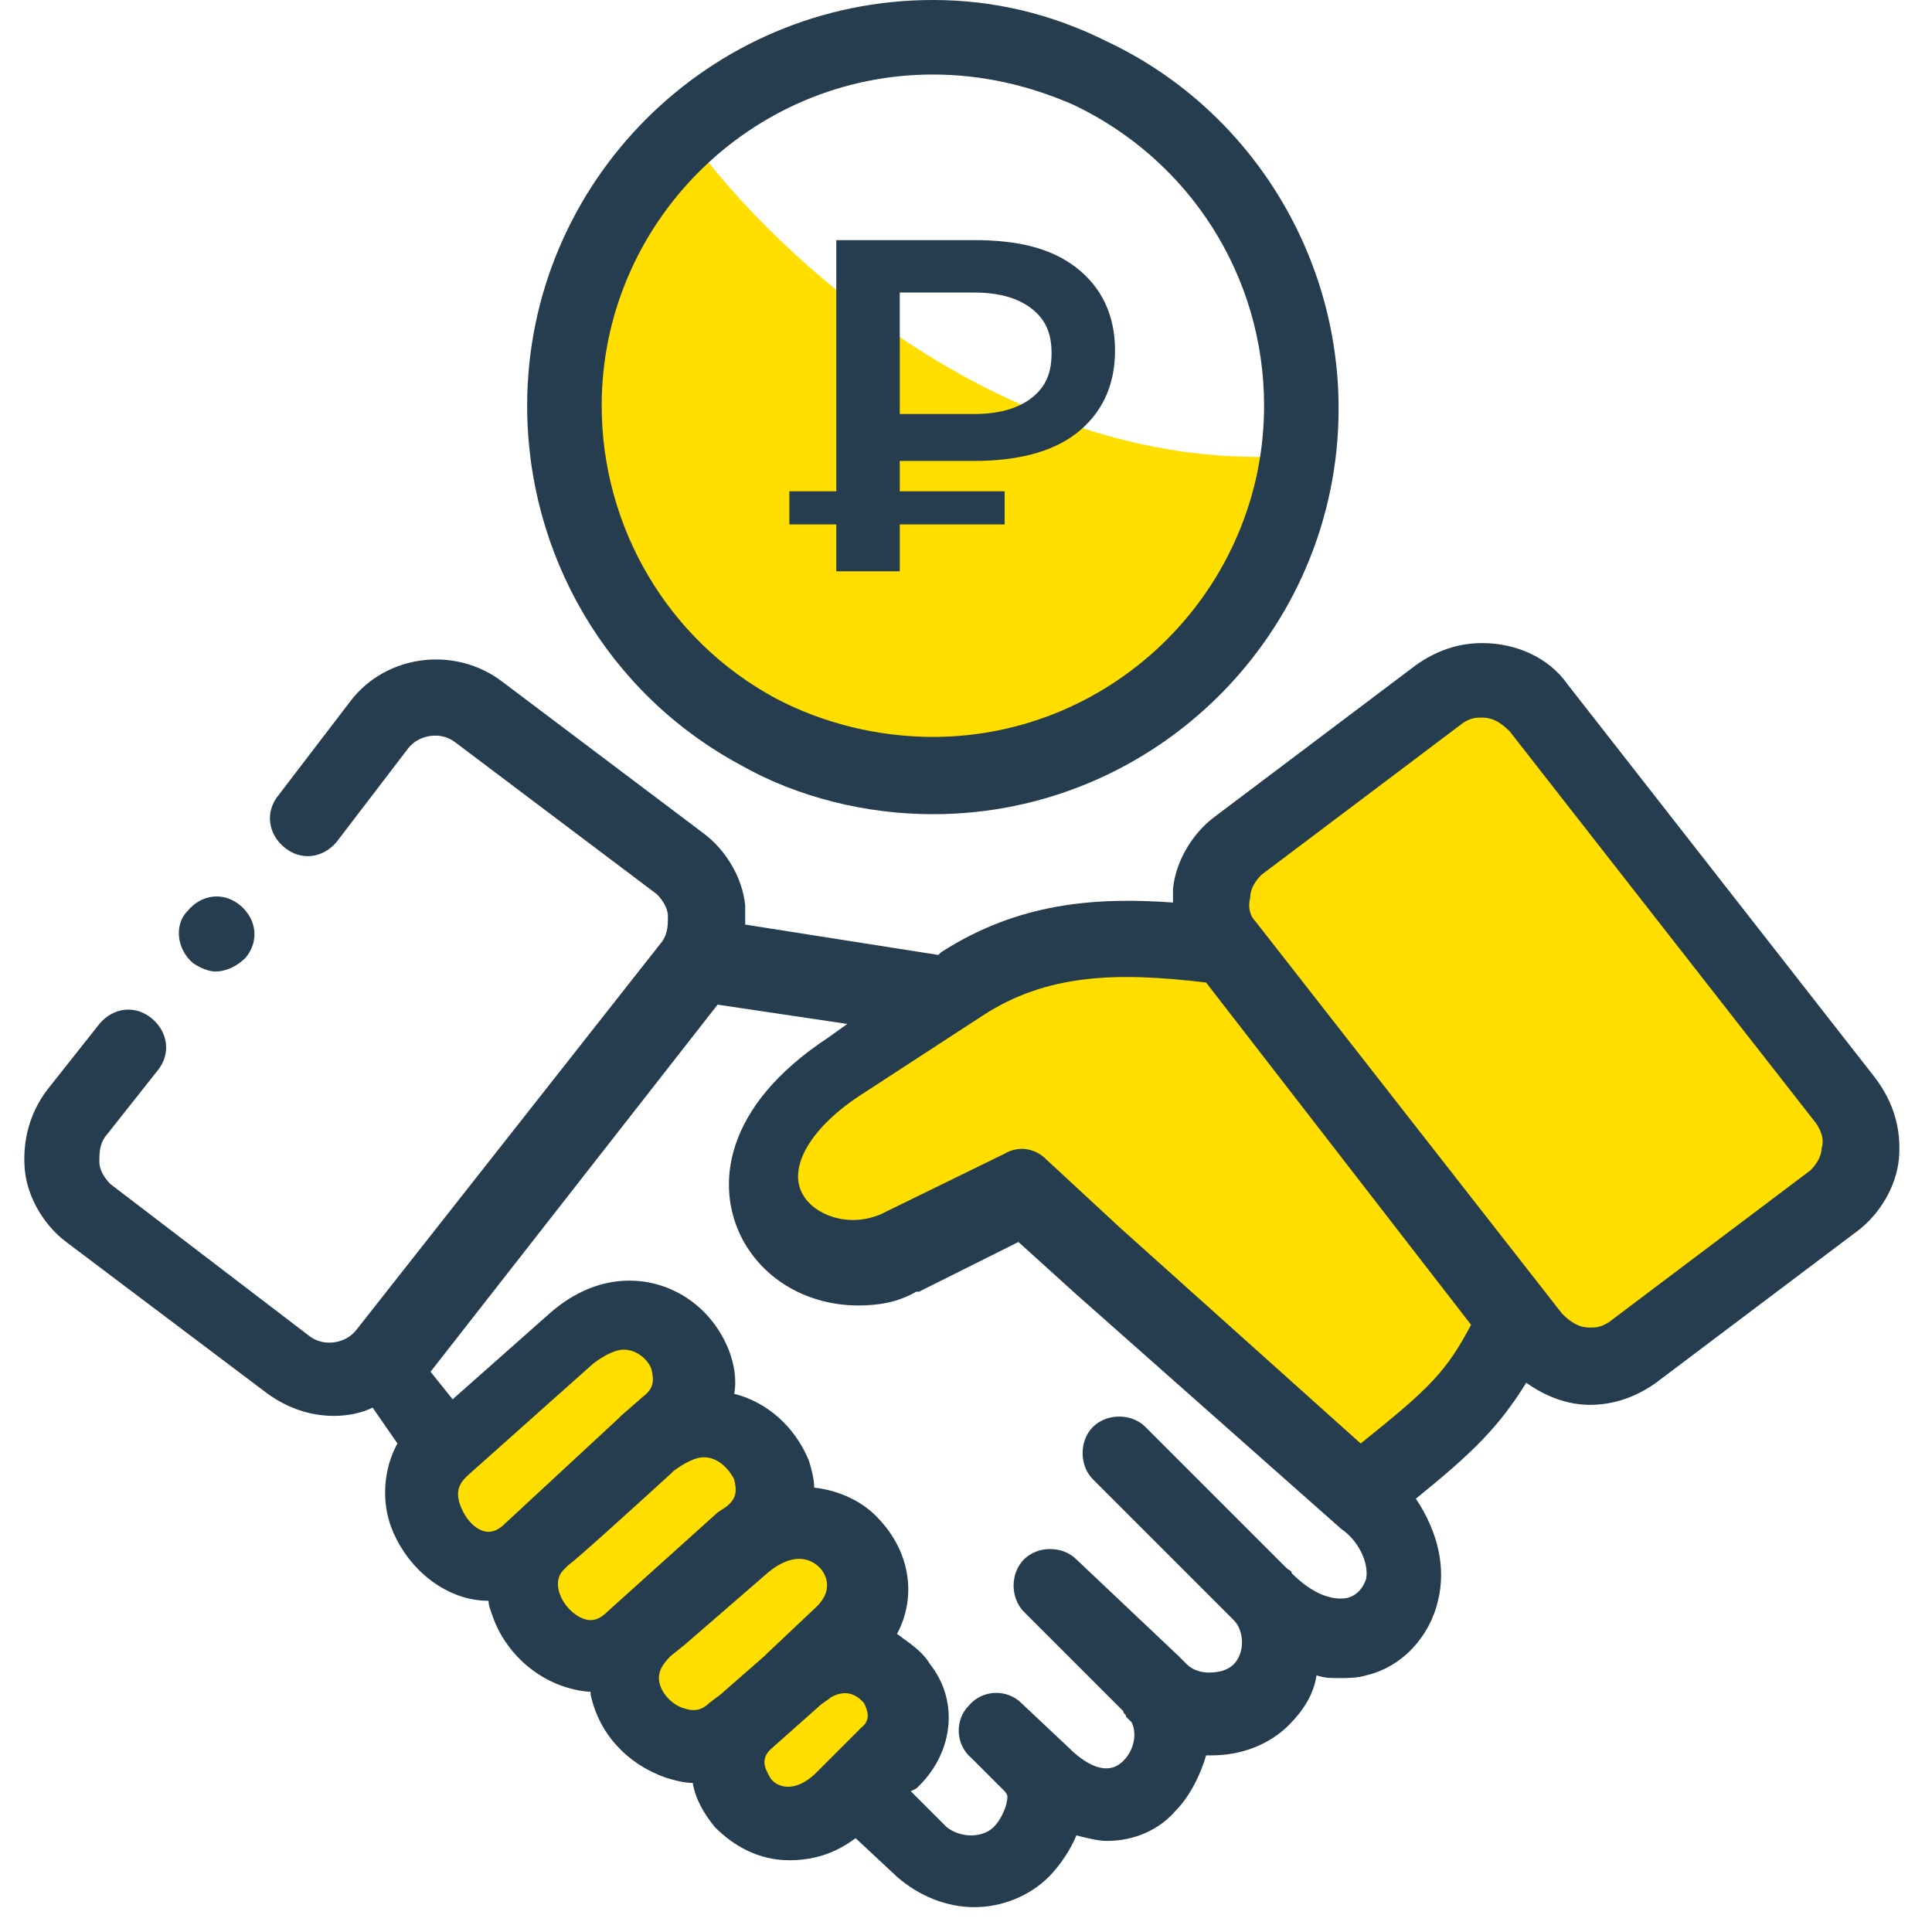 <?xml version="1.0" encoding="utf-8"?>
<!-- Generator: Adobe Illustrator 25.4.1, SVG Export Plug-In . SVG Version: 6.00 Build 0)  -->
<svg version="1.1" id="Слой_1" xmlns="http://www.w3.org/2000/svg" xmlns:xlink="http://www.w3.org/1999/xlink" x="0px" y="0px"
	 viewBox="0 0 70 70" style="enable-background:new 0 0 70 70;" xml:space="preserve">
<style type="text/css">
	.st0{clip-path:url(#SVGID_00000092452531896129961300000011252343358285924515_);}
	.st1{fill:#FFDE00;}
	.st2{fill:#253D4E;}
</style>
<g>
	<defs>
		<rect id="SVGID_1_" x="0.2" y="0" width="69.2" height="69.2"/>
	</defs>
	<clipPath id="SVGID_00000022519304615677601040000008049476093820473988_">
		<use xlink:href="#SVGID_1_"  style="overflow:visible;"/>
	</clipPath>
	<g style="clip-path:url(#SVGID_00000022519304615677601040000008049476093820473988_);">
		<path class="st1" d="M44.5,33l3.5-5.5l5-2.5c0.7-0.2,2.1-0.4,2.5,0s6.2,8.2,9,12l2.5,4.5c-0.5,1-1.6,3.1-2,3.5s-4.2,2.2-6,3
			c-1,0.2-3.1,0.5-3.5,0.5S50.3,42.2,48,39l-2.6-4.5L44.5,33z"/>
		<path class="st1" d="M55.5,48.5c-0.4,0-5.2-6.3-7.5-9.5l-2.6-4.5h-1.9h-5c-0.5,0-3,1-4,1.5l-3,1.5c-1,0.5-2,1.5-2.5,2
			s-1.5,2-1.5,2.5s0,1.5,0.5,2s1.5,1,2,1h3c0.8,0,3-1,4-1.5c0.3,0.2,1.1,0.6,1.5,1s3.8,2.8,5.5,4l4,4c0.7,0.3,2.1,0.9,2.5,0.5
			s1.8-1.5,2.5-2l1.5-1L55.5,48.5z"/>
		<path class="st1" d="M15.5,54c0,0.8,1.3,2.3,2,3l3.5,3l2,1.5l2,2c0.7,0.3,2,1.1,2,1.5s2,0.8,3,1c0.5-0.3,1.6-1.1,2-1.5
			c0.5-0.5,0.5-0.5,0.5-1.5s0-2-0.5-3s-0.5-3-1-3.5s-2.5-1.5-2.5-2s-1.5-2.5-2-3s-1.5-2.5-2-3s-2-1.5-3-1s-4,3-4.5,3.5
			C16.6,51.4,15.8,53.2,15.5,54z"/>
		<path class="st1" d="M25,5c3,4.2,11.6,12.3,22,11.5l-2,6L42,25l-9.5,3L25,25.5l-4.5-8L21,11l2.5-4.5L25,5z"/>
		<path class="st2" d="M67.9,39L56.8,24.8c-0.7-1-1.9-1.5-3.1-1.5c-0.9,0-1.7,0.3-2.4,0.8l-7.3,5.5c-0.8,0.6-1.4,1.6-1.5,2.6
			c0,0.2,0,0.3,0,0.5c-2.8-0.2-5.6,0-8.4,1.8L34,34.6l-7-1.1c0-0.2,0-0.5,0-0.7c-0.1-1-0.7-2-1.5-2.6l-7.3-5.5
			c-1.7-1.3-4.2-1-5.5,0.7l-2.6,3.4c-0.5,0.6-0.4,1.4,0.2,1.9c0.6,0.5,1.4,0.4,1.9-0.2l2.6-3.4c0.4-0.5,1.2-0.6,1.7-0.2l7.3,5.5
			c0.2,0.2,0.4,0.5,0.4,0.8c0,0.3,0,0.6-0.2,0.9L12.9,48.2c-0.4,0.5-1.2,0.6-1.7,0.2L4,42.9c-0.2-0.2-0.4-0.5-0.4-0.8
			c0-0.3,0-0.6,0.2-0.9l1.9-2.4c0.5-0.6,0.4-1.4-0.2-1.9c-0.6-0.5-1.4-0.4-1.9,0.2l-1.9,2.4c-0.6,0.8-0.9,1.8-0.8,2.9
			c0.1,1,0.7,2,1.5,2.6l7.3,5.5c0.7,0.5,1.5,0.8,2.4,0.8c0.5,0,1-0.1,1.4-0.3l0.9,1.3c-0.5,0.9-0.6,2.1-0.2,3.1
			c0.6,1.5,2,2.6,3.5,2.6c0,0.2,0.1,0.4,0.2,0.7c0.6,1.5,2,2.5,3.5,2.6c0,0,0,0.1,0,0.1c0.3,1.4,1.3,2.5,2.7,3
			c0.3,0.1,0.7,0.2,1,0.2c0.1,0.6,0.4,1.1,0.8,1.6c0.7,0.7,1.6,1.2,2.7,1.2c0.8,0,1.6-0.2,2.4-0.8l1.5,1.4c0.8,0.7,1.8,1.1,2.8,1.1
			c1,0,2-0.4,2.7-1.1c0.4-0.4,0.8-1,1-1.5c0.4,0.1,0.8,0.2,1.1,0.2c1,0,1.9-0.4,2.5-1.1c0.5-0.5,0.9-1.3,1.1-2c0.1,0,0.1,0,0.2,0
			c0,0,0,0,0,0c1.1,0,2.1-0.4,2.8-1.1c0.5-0.5,0.9-1.1,1-1.8c0.3,0.1,0.5,0.1,0.8,0.1c0.3,0,0.7,0,1-0.1c1.3-0.3,2.3-1.4,2.6-2.7
			c0.3-1.2,0-2.5-0.8-3.7c2.1-1.7,3-2.6,4-4.2c0.7,0.5,1.5,0.8,2.3,0.8c0.9,0,1.7-0.3,2.4-0.8l7.3-5.5c0.8-0.6,1.4-1.6,1.5-2.6
			C68.9,40.9,68.6,39.9,67.9,39z M18.3,55.2c-0.2,0.2-0.4,0.3-0.6,0.3c-0.4,0-0.8-0.4-1-0.9c-0.2-0.5-0.1-0.8,0.2-1.1l0,0l0,0
			l4.6-4.1c0.4-0.3,0.8-0.5,1.1-0.5c0.5,0,0.9,0.4,1,0.7c0.1,0.4,0.1,0.7-0.3,1l-0.8,0.7l0,0c0,0,0,0,0,0c0,0-0.1,0.1-0.1,0.1
			L18.3,55.2z M22,58.4c-0.2,0.2-0.4,0.3-0.6,0.3c-0.4,0-0.9-0.4-1.1-0.9c-0.2-0.5,0-0.8,0.1-0.9c0.1-0.1,0.1-0.1,0.2-0.2l0,0l0,0
			c0.3-0.2,2.6-2.3,3.7-3.3l0.1-0.1c0.4-0.3,0.8-0.5,1.1-0.5c0.5,0,0.9,0.4,1.1,0.8c0.1,0.4,0.1,0.7-0.3,1l-0.3,0.2c0,0,0,0,0,0l0,0
			L22,58.4z M26.1,61.4C26.1,61.4,26.1,61.4,26.1,61.4l-0.4,0.3c-0.3,0.3-0.6,0.3-0.9,0.2c-0.4-0.1-0.8-0.5-0.9-0.9
			c-0.1-0.4,0.1-0.7,0.4-1l0.5-0.4c0,0,0,0,0,0l3-2.6c0.7-0.6,1.4-0.7,1.9-0.2c0.1,0.1,0.6,0.7-0.1,1.4l-1.8,1.7c0,0,0,0-0.1,0.1
			c0,0,0,0,0,0L26.1,61.4C26.1,61.4,26.1,61.4,26.1,61.4z M27.9,64.4c-0.1-0.2-0.4-0.6,0-1l1.8-1.6c0.1-0.1,0.3-0.2,0.4-0.3
			c0,0,0,0,0,0c0.7-0.4,1.1,0.1,1.2,0.2c0.1,0.2,0.3,0.6-0.1,0.9L30,63.8c0,0,0,0,0,0l-0.5,0.5C28.6,65.1,28,64.6,27.9,64.4z
			 M49.5,57.2c-0.1,0.3-0.3,0.6-0.7,0.7c-0.6,0.1-1.3-0.2-2-0.9c0-0.1-0.1-0.1-0.2-0.2l-5.1-5.1c-0.5-0.5-1.4-0.5-1.9,0
			c-0.5,0.5-0.5,1.4,0,1.9l5.1,5.1c0,0,0,0,0,0c0.2,0.2,0.3,0.5,0.3,0.8c0,0.3-0.1,0.6-0.3,0.8c-0.2,0.2-0.5,0.3-0.9,0.3
			c0,0,0,0,0,0c-0.3,0-0.6-0.1-0.8-0.3c-0.1-0.1-0.2-0.2-0.3-0.3L39,56.5c-0.5-0.5-1.4-0.5-1.9,0c-0.5,0.5-0.5,1.4,0,1.9l3.6,3.6
			c0,0.1,0.1,0.1,0.1,0.2l0.2,0.2c0.2,0.4,0.1,1-0.3,1.4c-0.6,0.6-1.4,0.1-2-0.5L37,61.7c-0.5-0.5-1.4-0.5-1.9,0.1
			c-0.5,0.5-0.5,1.4,0.1,1.9l1.2,1.2c0,0,0,0,0,0c0,0,0.1,0.1,0.1,0.2c0,0.3-0.2,0.8-0.5,1.1c-0.4,0.4-1.2,0.4-1.7,0l-1.3-1.3
			l0.2-0.1c1.3-1.2,1.6-3.1,0.5-4.5c-0.3-0.5-0.8-0.8-1.2-1.1c0.7-1.3,0.5-2.9-0.6-4.1c-0.6-0.7-1.5-1.1-2.4-1.2
			c0-0.3-0.1-0.7-0.2-1c-0.5-1.2-1.5-2.1-2.7-2.4c0.1-0.5,0-1.1-0.2-1.6c-0.6-1.5-2-2.5-3.6-2.5c-1,0-2,0.4-2.9,1.2l-3.5,3.1l-0.8-1
			l10.4-13.3l4.7,0.7l-0.7,0.5c-3.8,2.5-4.1,5.4-3.1,7.3c0.8,1.5,2.4,2.4,4.2,2.4c0.7,0,1.4-0.1,2.1-0.5c0,0,0,0,0.1,0l3.6-1.8
			l2.1,1.9c0,0,0,0,0,0c0,0,0,0,0,0l9.6,8.5C49.2,55.8,49.6,56.6,49.5,57.2z M49.3,52.3l-8.7-7.8L37.9,42c-0.4-0.4-1-0.5-1.5-0.2
			L31.9,44c-1.2,0.5-2.4,0-2.8-0.7c-0.6-1,0.3-2.5,2.2-3.7l4.3-2.8c2.3-1.5,4.8-1.6,8.1-1.2l9.6,12.4C52.4,49.7,51.8,50.3,49.3,52.3
			z M66,41.6c0,0.3-0.2,0.6-0.4,0.8l-7.3,5.5c-0.3,0.2-0.5,0.2-0.7,0.2c-0.4,0-0.7-0.2-1-0.5L45.5,33.4c-0.2-0.2-0.3-0.5-0.2-0.9
			c0-0.3,0.2-0.6,0.4-0.8l7.3-5.5c0.3-0.2,0.5-0.2,0.7-0.2c0.4,0,0.7,0.2,1,0.5l11.1,14.2C66,41,66.1,41.3,66,41.6z"/>
		<path class="st2" d="M26.8,27.7c2.1,1.2,4.6,1.8,7,1.8c8.1,0,14.7-6.6,14.7-14.7c0-5.7-3.3-10.9-8.4-13.3C38.1,0.5,36,0,33.8,0
			c-8.1,0-14.7,6.6-14.7,14.7C19.1,20.1,22,25.1,26.8,27.7z M33.8,2.7c1.8,0,3.5,0.4,5.1,1.1c4.2,2,6.9,6.2,6.9,10.9
			c0,6.6-5.4,12-12,12c-2,0-4-0.5-5.7-1.4c-3.9-2.1-6.3-6.2-6.3-10.6C21.8,8.1,27.2,2.7,33.8,2.7z"/>
		<path class="st2" d="M7,34.9c0.3,0.2,0.6,0.3,0.8,0.3c0.4,0,0.8-0.2,1.1-0.5l0,0c0.5-0.6,0.4-1.4-0.2-1.9
			c-0.6-0.5-1.4-0.4-1.9,0.2l0,0C6.3,33.5,6.4,34.4,7,34.9z"/>
		<g>
			<path class="st2" d="M28.6,19v-1.2h7.8V19H28.6z M30.3,20.8V8.7h5c1.6,0,2.8,0.3,3.7,1c0.9,0.7,1.4,1.7,1.4,3
				c0,1.3-0.5,2.3-1.4,3c-0.9,0.7-2.2,1-3.7,1h-3.7l1-1v5H30.3z M32.6,16l-1-1h3.7c0.9,0,1.6-0.2,2.1-0.6c0.5-0.4,0.7-0.9,0.7-1.6
				c0-0.7-0.2-1.2-0.7-1.6c-0.5-0.4-1.2-0.6-2.1-0.6h-3.7l1-1.1V16z"/>
		</g>
	</g>
</g>
</svg>
